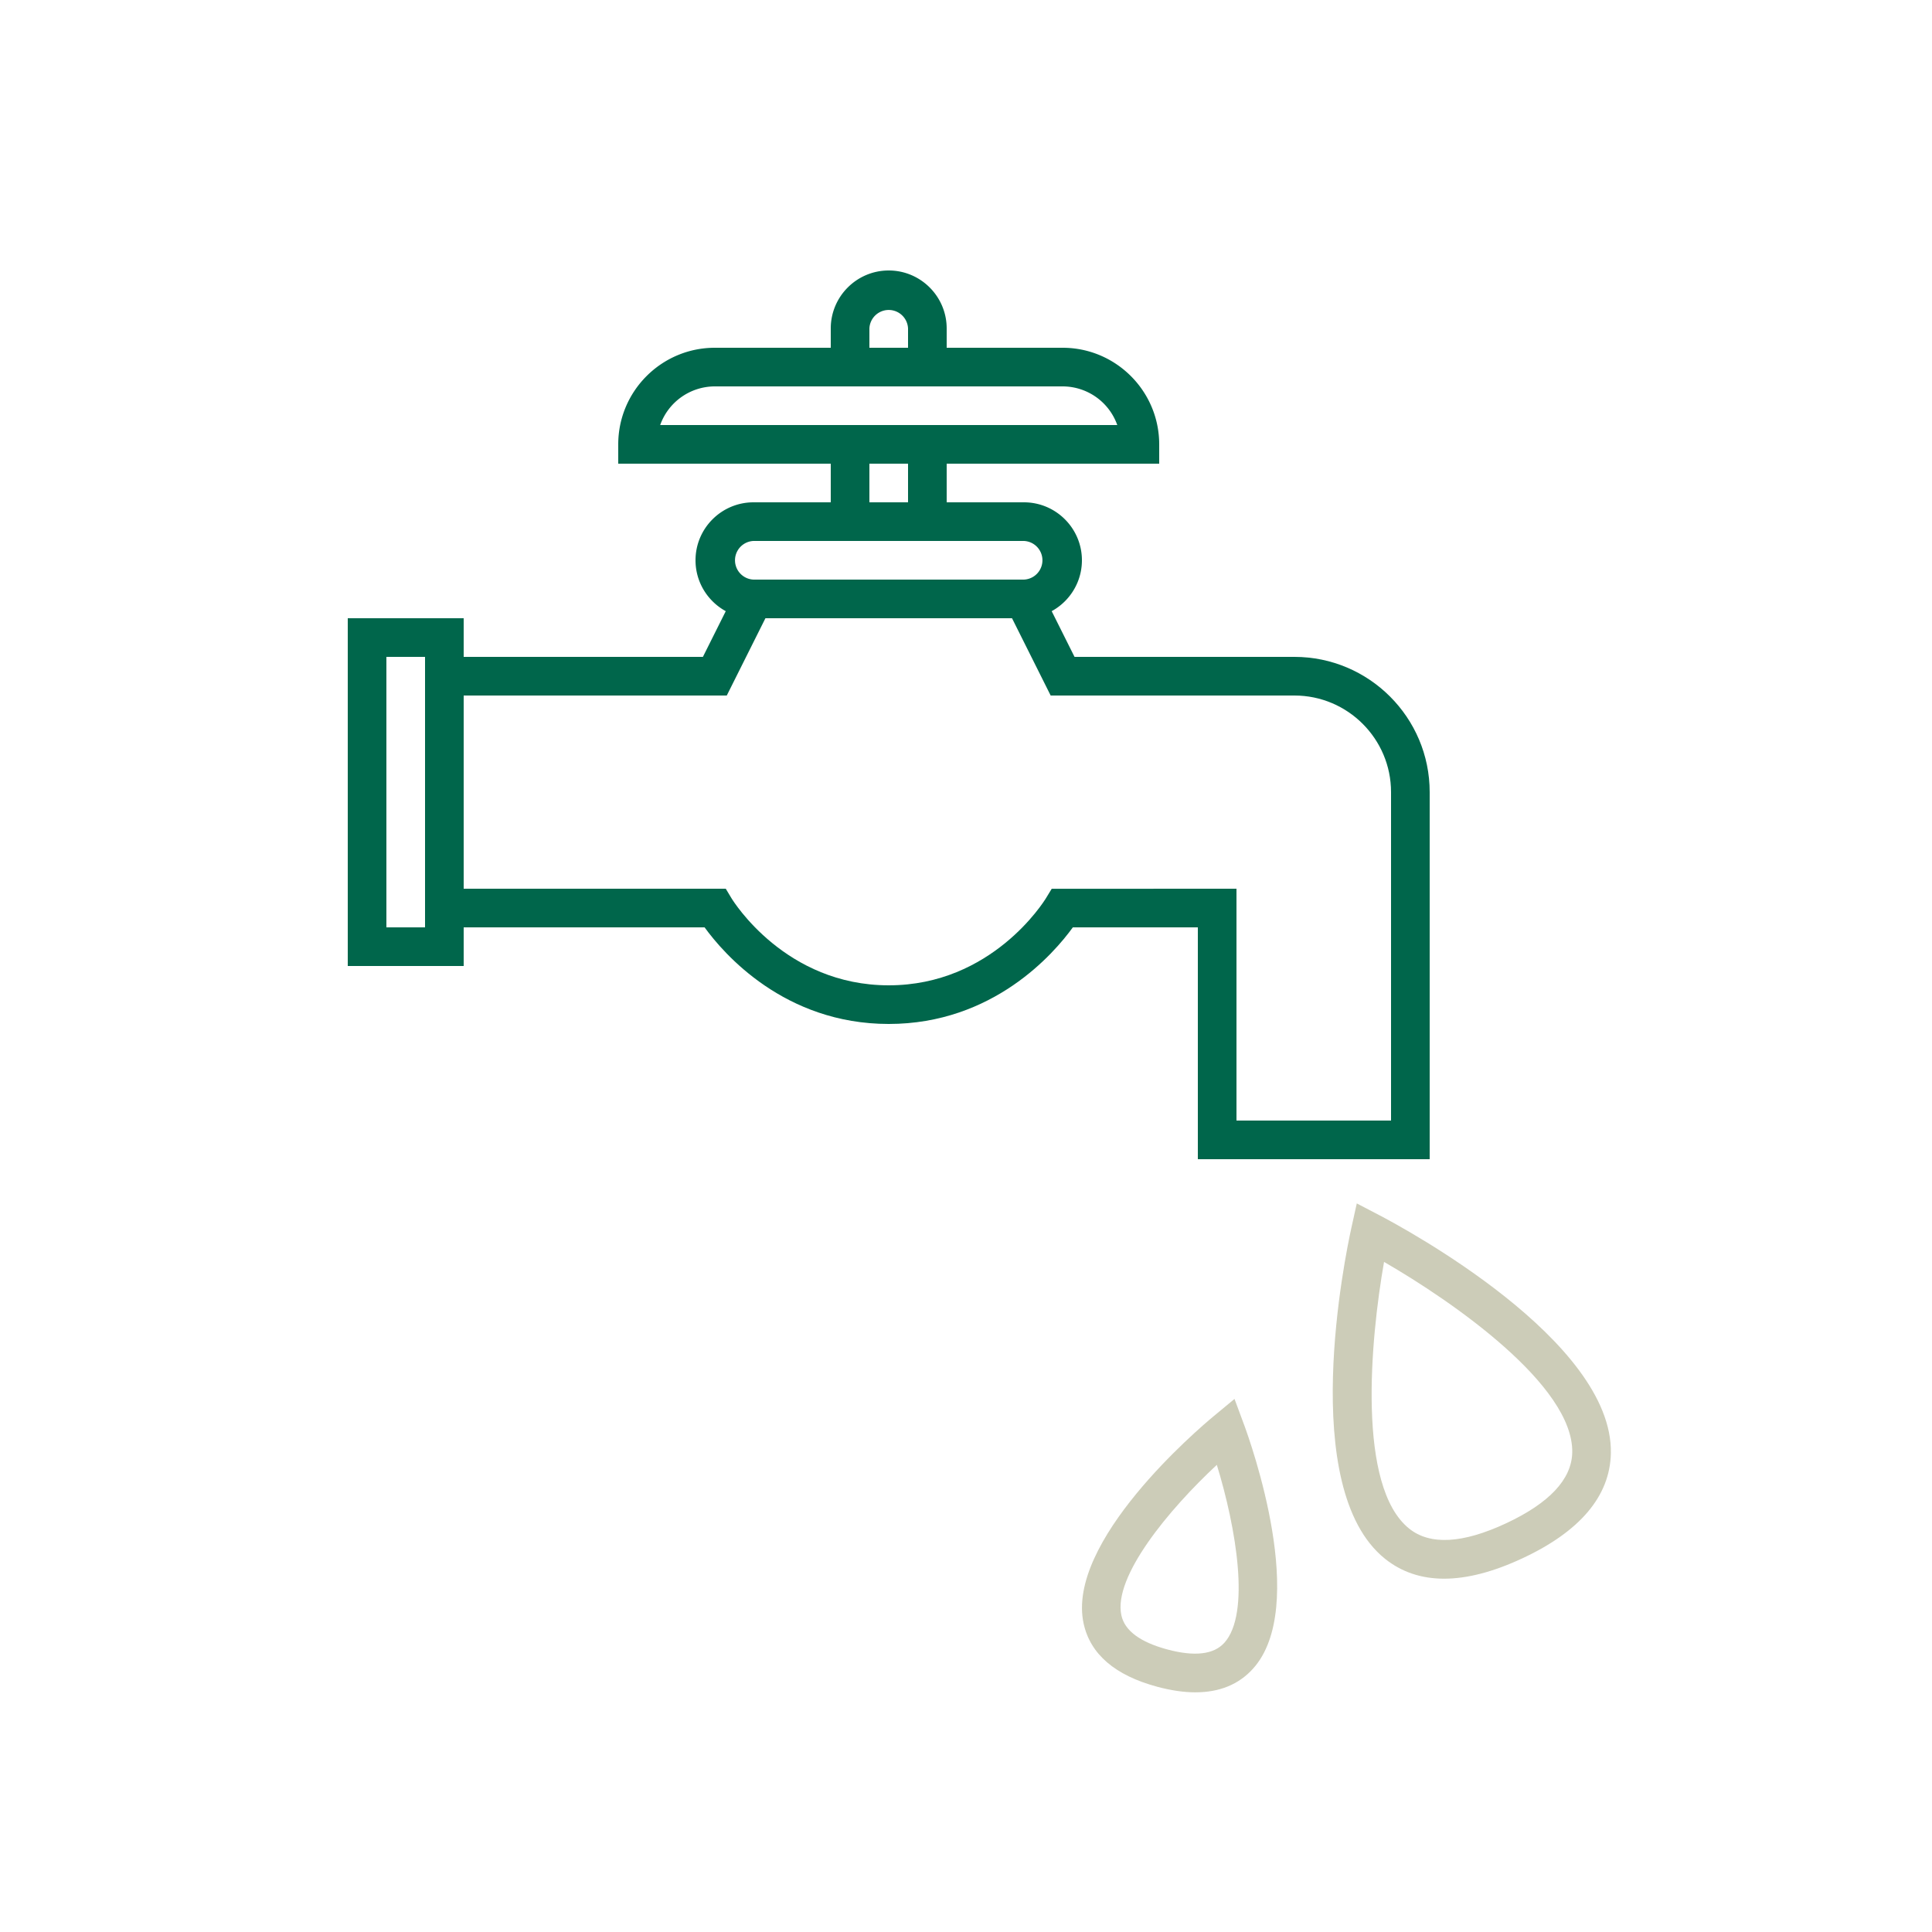<svg xmlns="http://www.w3.org/2000/svg" viewBox="0 0 100 100"><defs><style>.cls-3{fill:#00664b}</style></defs><g><path fill="none" d="M0 0h100v100H0z"/><path class="cls-3" d="M60 24H32v-1c0-2.757 2.243-5 5-5h18c2.757 0 5 2.243 5 5v1zm-25.829-2H57.83A3.005 3.005 0 0055 20H37a3.005 3.005 0 00-2.829 2z"/><path class="cls-3" d="M49 28h-6v-6h6v6zm-4-2h2v-2h-2v2zM24 50h-6V32h6v18zm-4-2h2V34h-2v14zm29-28h-6v-3c0-1.654 1.346-3 3-3s3 1.346 3 3v3zm-4-2h2v-1a1.001 1.001 0 00-2 0v1z"/><path class="cls-3" d="M53 32H39c-1.654 0-3-1.346-3-3s1.346-3 3-3h14c1.654 0 3 1.346 3 3s-1.346 3-3 3zm-14-4a1.001 1.001 0 000 2h14a1.001 1.001 0 000-2H39z"/><path class="cls-3" d="M74 60H62V48h-6.47c-.977 1.349-4.122 5-9.53 5s-8.553-3.651-9.53-5H22V34h14.382l2-4h15.236l2 4H67c3.86 0 7 3.14 7 7v19zm-10-2h8V41c0-2.757-2.243-5-5-5H54.382l-2-4H39.618l-2 4H24v10h13.566l.291.485C37.968 46.668 40.663 51 46 51s8.032-4.332 8.144-4.517l.292-.48L64 46v12z"/><path d="M61.88 87.595c-.601 0-1.26-.096-1.975-.287-2.186-.586-3.47-1.686-3.816-3.27-.928-4.241 5.937-10.079 6.723-10.73l1.086-.9.49 1.321c.355.958 3.38 9.446.456 12.655-.734.806-1.727 1.21-2.964 1.21zm1.103-11.774c-2.478 2.305-5.378 5.792-4.94 7.79.174.795.974 1.388 2.38 1.765 1.405.376 2.395.263 2.943-.339 1.378-1.512.61-5.981-.383-9.216zm11.765 5.892c-1.18 0-2.203-.344-3.06-1.031-4.56-3.656-2.044-15.751-1.743-17.119l.282-1.274 1.157.604c1.241.647 12.124 6.496 11.994 12.337-.05 2.208-1.592 4.036-4.584 5.431-1.503.701-2.855 1.052-4.046 1.052zm-3.11-16.397c-.71 4.033-1.41 11.632 1.301 13.805 1.08.866 2.765.775 5.01-.272 2.244-1.047 3.398-2.279 3.43-3.662.078-3.474-6.194-7.824-9.74-9.87z" fill="#ccccb8"/></g></svg>